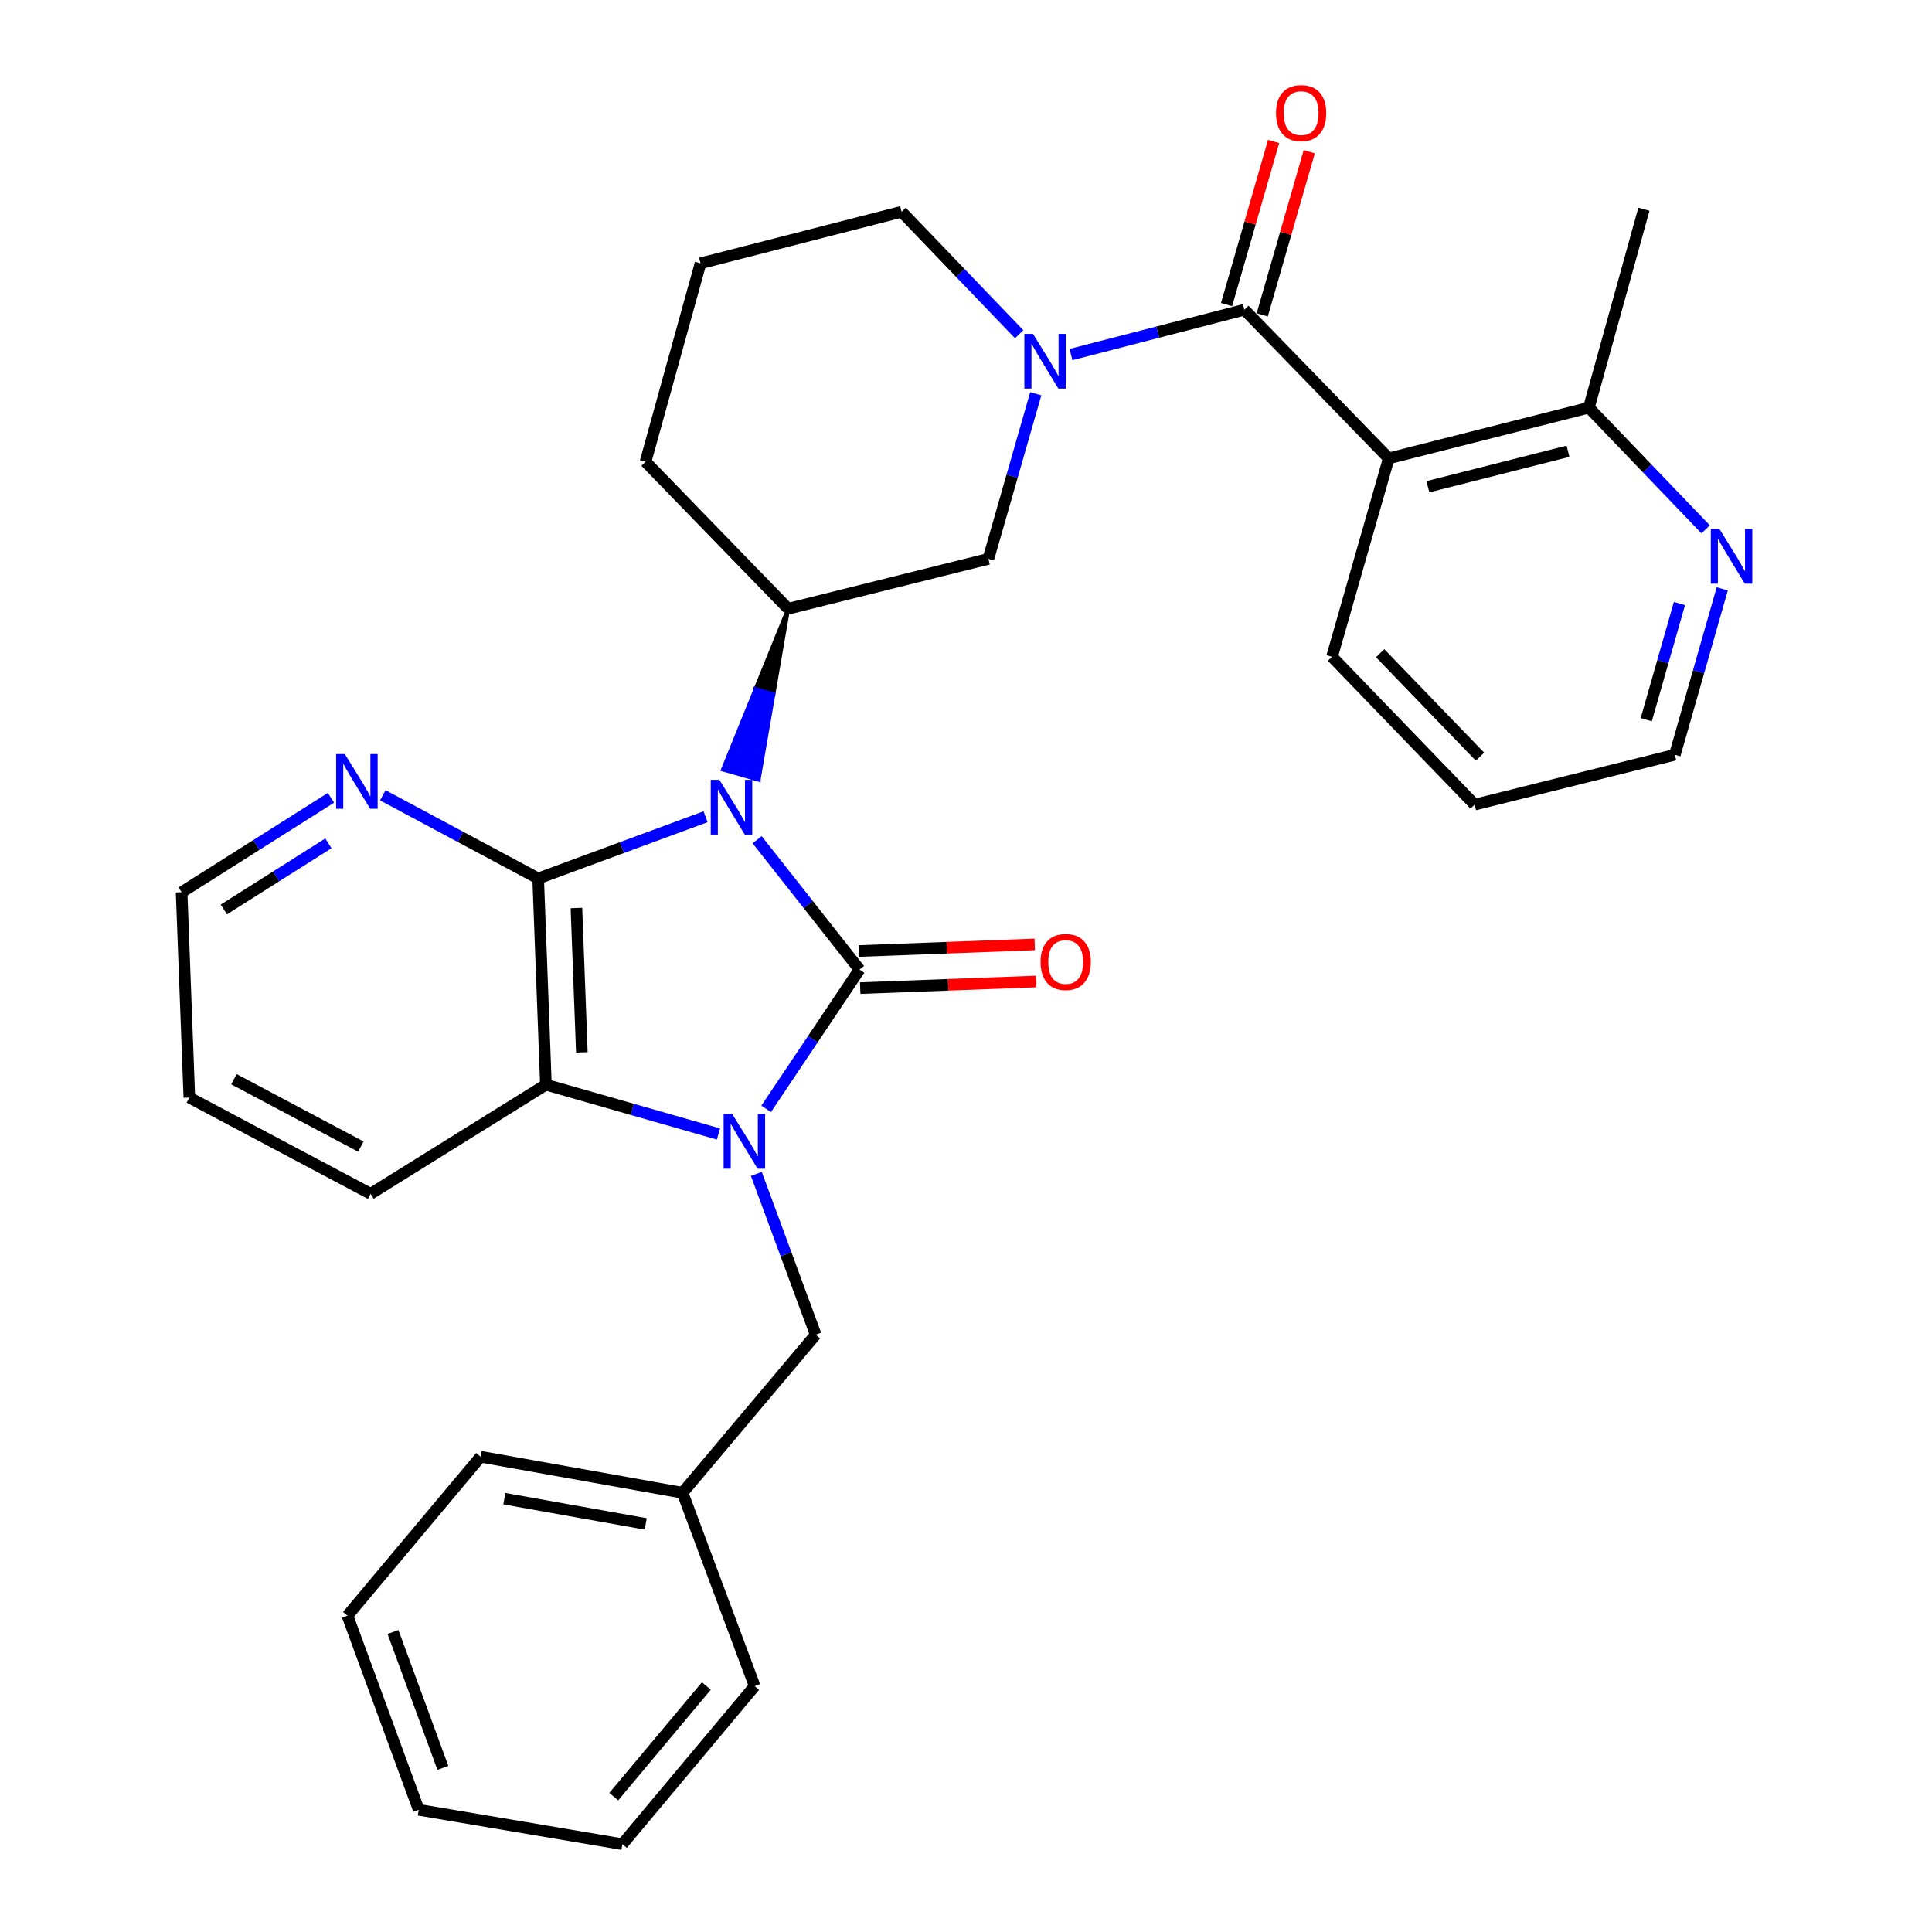 <?xml version='1.0' encoding='iso-8859-1'?>
<svg version='1.1' baseProfile='full'
              xmlns='http://www.w3.org/2000/svg'
                      xmlns:rdkit='http://www.rdkit.org/xml'
                      xmlns:xlink='http://www.w3.org/1999/xlink'
                  xml:space='preserve'
width='1000px' height='1000px' viewBox='0 0 1000 1000'>
<!-- END OF HEADER -->
<rect style='opacity:1.0;fill:#FFFFFF;stroke:none' width='1000' height='1000' x='0' y='0'> </rect>
<path class='bond-0' d='M 391.889,434.637 L 418.381,468.24' style='fill:none;fill-rule:evenodd;stroke:#0000FF;stroke-width:6px;stroke-linecap:butt;stroke-linejoin:miter;stroke-opacity:1' />
<path class='bond-0' d='M 418.381,468.24 L 444.873,501.843' style='fill:none;fill-rule:evenodd;stroke:#000000;stroke-width:6px;stroke-linecap:butt;stroke-linejoin:miter;stroke-opacity:1' />
<path class='bond-2' d='M 365.209,422.745 L 321.88,438.724' style='fill:none;fill-rule:evenodd;stroke:#0000FF;stroke-width:6px;stroke-linecap:butt;stroke-linejoin:miter;stroke-opacity:1' />
<path class='bond-2' d='M 321.88,438.724 L 278.551,454.704' style='fill:none;fill-rule:evenodd;stroke:#000000;stroke-width:6px;stroke-linecap:butt;stroke-linejoin:miter;stroke-opacity:1' />
<path class='bond-7' d='M 407.96,315.068 L 391.073,356.7 L 400.311,359.338 Z' style='fill:#000000;fill-rule:evenodd;fill-opacity:1;stroke:#000000;stroke-width:2px;stroke-linecap:butt;stroke-linejoin:miter;stroke-opacity:1;' />
<path class='bond-7' d='M 391.073,356.7 L 392.661,403.609 L 374.186,398.331 Z' style='fill:#0000FF;fill-rule:evenodd;fill-opacity:1;stroke:#0000FF;stroke-width:2px;stroke-linecap:butt;stroke-linejoin:miter;stroke-opacity:1;' />
<path class='bond-7' d='M 391.073,356.7 L 400.311,359.338 L 392.661,403.609 Z' style='fill:#0000FF;fill-rule:evenodd;fill-opacity:1;stroke:#0000FF;stroke-width:2px;stroke-linecap:butt;stroke-linejoin:miter;stroke-opacity:1;' />
<path class='bond-1' d='M 444.873,501.843 L 420.716,537.895' style='fill:none;fill-rule:evenodd;stroke:#000000;stroke-width:6px;stroke-linecap:butt;stroke-linejoin:miter;stroke-opacity:1' />
<path class='bond-1' d='M 420.716,537.895 L 396.558,573.948' style='fill:none;fill-rule:evenodd;stroke:#0000FF;stroke-width:6px;stroke-linecap:butt;stroke-linejoin:miter;stroke-opacity:1' />
<path class='bond-11' d='M 445.234,511.443 L 490.761,509.736' style='fill:none;fill-rule:evenodd;stroke:#000000;stroke-width:6px;stroke-linecap:butt;stroke-linejoin:miter;stroke-opacity:1' />
<path class='bond-11' d='M 490.761,509.736 L 536.289,508.028' style='fill:none;fill-rule:evenodd;stroke:#FF0000;stroke-width:6px;stroke-linecap:butt;stroke-linejoin:miter;stroke-opacity:1' />
<path class='bond-11' d='M 444.513,492.242 L 490.041,490.535' style='fill:none;fill-rule:evenodd;stroke:#000000;stroke-width:6px;stroke-linecap:butt;stroke-linejoin:miter;stroke-opacity:1' />
<path class='bond-11' d='M 490.041,490.535 L 535.569,488.827' style='fill:none;fill-rule:evenodd;stroke:#FF0000;stroke-width:6px;stroke-linecap:butt;stroke-linejoin:miter;stroke-opacity:1' />
<path class='bond-10' d='M 391.484,607.611 L 406.837,649.224' style='fill:none;fill-rule:evenodd;stroke:#0000FF;stroke-width:6px;stroke-linecap:butt;stroke-linejoin:miter;stroke-opacity:1' />
<path class='bond-10' d='M 406.837,649.224 L 422.19,690.838' style='fill:none;fill-rule:evenodd;stroke:#000000;stroke-width:6px;stroke-linecap:butt;stroke-linejoin:miter;stroke-opacity:1' />
<path class='bond-31' d='M 371.866,586.952 L 327.216,574.19' style='fill:none;fill-rule:evenodd;stroke:#0000FF;stroke-width:6px;stroke-linecap:butt;stroke-linejoin:miter;stroke-opacity:1' />
<path class='bond-31' d='M 327.216,574.19 L 282.565,561.429' style='fill:none;fill-rule:evenodd;stroke:#000000;stroke-width:6px;stroke-linecap:butt;stroke-linejoin:miter;stroke-opacity:1' />
<path class='bond-4' d='M 278.551,454.704 L 282.565,561.429' style='fill:none;fill-rule:evenodd;stroke:#000000;stroke-width:6px;stroke-linecap:butt;stroke-linejoin:miter;stroke-opacity:1' />
<path class='bond-4' d='M 298.354,469.99 L 301.164,544.698' style='fill:none;fill-rule:evenodd;stroke:#000000;stroke-width:6px;stroke-linecap:butt;stroke-linejoin:miter;stroke-opacity:1' />
<path class='bond-9' d='M 278.551,454.704 L 238.342,433.169' style='fill:none;fill-rule:evenodd;stroke:#000000;stroke-width:6px;stroke-linecap:butt;stroke-linejoin:miter;stroke-opacity:1' />
<path class='bond-9' d='M 238.342,433.169 L 198.132,411.635' style='fill:none;fill-rule:evenodd;stroke:#0000FF;stroke-width:6px;stroke-linecap:butt;stroke-linejoin:miter;stroke-opacity:1' />
<path class='bond-3' d='M 644.095,160.317 L 599.217,171.918' style='fill:none;fill-rule:evenodd;stroke:#000000;stroke-width:6px;stroke-linecap:butt;stroke-linejoin:miter;stroke-opacity:1' />
<path class='bond-3' d='M 599.217,171.918 L 554.339,183.518' style='fill:none;fill-rule:evenodd;stroke:#0000FF;stroke-width:6px;stroke-linecap:butt;stroke-linejoin:miter;stroke-opacity:1' />
<path class='bond-6' d='M 644.095,160.317 L 718.818,237.25' style='fill:none;fill-rule:evenodd;stroke:#000000;stroke-width:6px;stroke-linecap:butt;stroke-linejoin:miter;stroke-opacity:1' />
<path class='bond-13' d='M 653.326,162.979 L 665.499,120.76' style='fill:none;fill-rule:evenodd;stroke:#000000;stroke-width:6px;stroke-linecap:butt;stroke-linejoin:miter;stroke-opacity:1' />
<path class='bond-13' d='M 665.499,120.76 L 677.672,78.542' style='fill:none;fill-rule:evenodd;stroke:#FF0000;stroke-width:6px;stroke-linecap:butt;stroke-linejoin:miter;stroke-opacity:1' />
<path class='bond-13' d='M 634.864,157.656 L 647.037,115.437' style='fill:none;fill-rule:evenodd;stroke:#000000;stroke-width:6px;stroke-linecap:butt;stroke-linejoin:miter;stroke-opacity:1' />
<path class='bond-13' d='M 647.037,115.437 L 659.21,73.218' style='fill:none;fill-rule:evenodd;stroke:#FF0000;stroke-width:6px;stroke-linecap:butt;stroke-linejoin:miter;stroke-opacity:1' />
<path class='bond-19' d='M 282.565,561.429 L 191.841,617.919' style='fill:none;fill-rule:evenodd;stroke:#000000;stroke-width:6px;stroke-linecap:butt;stroke-linejoin:miter;stroke-opacity:1' />
<path class='bond-5' d='M 536.108,203.803 L 523.844,246.535' style='fill:none;fill-rule:evenodd;stroke:#0000FF;stroke-width:6px;stroke-linecap:butt;stroke-linejoin:miter;stroke-opacity:1' />
<path class='bond-5' d='M 523.844,246.535 L 511.58,289.267' style='fill:none;fill-rule:evenodd;stroke:#000000;stroke-width:6px;stroke-linecap:butt;stroke-linejoin:miter;stroke-opacity:1' />
<path class='bond-32' d='M 527.514,173 L 497.092,141.306' style='fill:none;fill-rule:evenodd;stroke:#0000FF;stroke-width:6px;stroke-linecap:butt;stroke-linejoin:miter;stroke-opacity:1' />
<path class='bond-32' d='M 497.092,141.306 L 466.671,109.612' style='fill:none;fill-rule:evenodd;stroke:#000000;stroke-width:6px;stroke-linecap:butt;stroke-linejoin:miter;stroke-opacity:1' />
<path class='bond-12' d='M 718.818,237.25 L 822.405,211.011' style='fill:none;fill-rule:evenodd;stroke:#000000;stroke-width:6px;stroke-linecap:butt;stroke-linejoin:miter;stroke-opacity:1' />
<path class='bond-12' d='M 739.074,251.94 L 811.585,233.573' style='fill:none;fill-rule:evenodd;stroke:#000000;stroke-width:6px;stroke-linecap:butt;stroke-linejoin:miter;stroke-opacity:1' />
<path class='bond-17' d='M 718.818,237.25 L 689.452,339.961' style='fill:none;fill-rule:evenodd;stroke:#000000;stroke-width:6px;stroke-linecap:butt;stroke-linejoin:miter;stroke-opacity:1' />
<path class='bond-8' d='M 407.96,315.068 L 511.58,289.267' style='fill:none;fill-rule:evenodd;stroke:#000000;stroke-width:6px;stroke-linecap:butt;stroke-linejoin:miter;stroke-opacity:1' />
<path class='bond-18' d='M 407.96,315.068 L 334.134,239.011' style='fill:none;fill-rule:evenodd;stroke:#000000;stroke-width:6px;stroke-linecap:butt;stroke-linejoin:miter;stroke-opacity:1' />
<path class='bond-21' d='M 171.308,412.946 L 132.652,437.39' style='fill:none;fill-rule:evenodd;stroke:#0000FF;stroke-width:6px;stroke-linecap:butt;stroke-linejoin:miter;stroke-opacity:1' />
<path class='bond-21' d='M 132.652,437.39 L 93.997,461.834' style='fill:none;fill-rule:evenodd;stroke:#000000;stroke-width:6px;stroke-linecap:butt;stroke-linejoin:miter;stroke-opacity:1' />
<path class='bond-21' d='M 169.98,436.52 L 142.922,453.63' style='fill:none;fill-rule:evenodd;stroke:#0000FF;stroke-width:6px;stroke-linecap:butt;stroke-linejoin:miter;stroke-opacity:1' />
<path class='bond-21' d='M 142.922,453.63 L 115.863,470.741' style='fill:none;fill-rule:evenodd;stroke:#000000;stroke-width:6px;stroke-linecap:butt;stroke-linejoin:miter;stroke-opacity:1' />
<path class='bond-16' d='M 422.19,690.838 L 353.274,772.66' style='fill:none;fill-rule:evenodd;stroke:#000000;stroke-width:6px;stroke-linecap:butt;stroke-linejoin:miter;stroke-opacity:1' />
<path class='bond-14' d='M 822.405,211.011 L 852.62,242.498' style='fill:none;fill-rule:evenodd;stroke:#000000;stroke-width:6px;stroke-linecap:butt;stroke-linejoin:miter;stroke-opacity:1' />
<path class='bond-14' d='M 852.62,242.498 L 882.836,273.984' style='fill:none;fill-rule:evenodd;stroke:#0000FF;stroke-width:6px;stroke-linecap:butt;stroke-linejoin:miter;stroke-opacity:1' />
<path class='bond-23' d='M 822.405,211.011 L 850.885,108.289' style='fill:none;fill-rule:evenodd;stroke:#000000;stroke-width:6px;stroke-linecap:butt;stroke-linejoin:miter;stroke-opacity:1' />
<path class='bond-35' d='M 891.433,304.785 L 879.165,347.726' style='fill:none;fill-rule:evenodd;stroke:#0000FF;stroke-width:6px;stroke-linecap:butt;stroke-linejoin:miter;stroke-opacity:1' />
<path class='bond-35' d='M 879.165,347.726 L 866.897,390.666' style='fill:none;fill-rule:evenodd;stroke:#000000;stroke-width:6px;stroke-linecap:butt;stroke-linejoin:miter;stroke-opacity:1' />
<path class='bond-35' d='M 869.278,312.389 L 860.69,342.447' style='fill:none;fill-rule:evenodd;stroke:#0000FF;stroke-width:6px;stroke-linecap:butt;stroke-linejoin:miter;stroke-opacity:1' />
<path class='bond-35' d='M 860.69,342.447 L 852.102,372.506' style='fill:none;fill-rule:evenodd;stroke:#000000;stroke-width:6px;stroke-linecap:butt;stroke-linejoin:miter;stroke-opacity:1' />
<path class='bond-15' d='M 466.671,109.612 L 362.593,136.299' style='fill:none;fill-rule:evenodd;stroke:#000000;stroke-width:6px;stroke-linecap:butt;stroke-linejoin:miter;stroke-opacity:1' />
<path class='bond-24' d='M 353.274,772.66 L 248.758,753.99' style='fill:none;fill-rule:evenodd;stroke:#000000;stroke-width:6px;stroke-linecap:butt;stroke-linejoin:miter;stroke-opacity:1' />
<path class='bond-24' d='M 334.218,788.774 L 261.057,775.705' style='fill:none;fill-rule:evenodd;stroke:#000000;stroke-width:6px;stroke-linecap:butt;stroke-linejoin:miter;stroke-opacity:1' />
<path class='bond-25' d='M 353.274,772.66 L 390.614,872.724' style='fill:none;fill-rule:evenodd;stroke:#000000;stroke-width:6px;stroke-linecap:butt;stroke-linejoin:miter;stroke-opacity:1' />
<path class='bond-26' d='M 689.452,339.961 L 763.288,416.467' style='fill:none;fill-rule:evenodd;stroke:#000000;stroke-width:6px;stroke-linecap:butt;stroke-linejoin:miter;stroke-opacity:1' />
<path class='bond-26' d='M 714.353,338.094 L 766.039,391.648' style='fill:none;fill-rule:evenodd;stroke:#000000;stroke-width:6px;stroke-linecap:butt;stroke-linejoin:miter;stroke-opacity:1' />
<path class='bond-20' d='M 334.134,239.011 L 362.593,136.299' style='fill:none;fill-rule:evenodd;stroke:#000000;stroke-width:6px;stroke-linecap:butt;stroke-linejoin:miter;stroke-opacity:1' />
<path class='bond-33' d='M 191.841,617.919 L 98,568.101' style='fill:none;fill-rule:evenodd;stroke:#000000;stroke-width:6px;stroke-linecap:butt;stroke-linejoin:miter;stroke-opacity:1' />
<path class='bond-33' d='M 186.774,593.475 L 121.086,558.602' style='fill:none;fill-rule:evenodd;stroke:#000000;stroke-width:6px;stroke-linecap:butt;stroke-linejoin:miter;stroke-opacity:1' />
<path class='bond-27' d='M 93.997,461.834 L 98,568.101' style='fill:none;fill-rule:evenodd;stroke:#000000;stroke-width:6px;stroke-linecap:butt;stroke-linejoin:miter;stroke-opacity:1' />
<path class='bond-22' d='M 866.897,390.666 L 763.288,416.467' style='fill:none;fill-rule:evenodd;stroke:#000000;stroke-width:6px;stroke-linecap:butt;stroke-linejoin:miter;stroke-opacity:1' />
<path class='bond-28' d='M 248.758,753.99 L 179.842,836.259' style='fill:none;fill-rule:evenodd;stroke:#000000;stroke-width:6px;stroke-linecap:butt;stroke-linejoin:miter;stroke-opacity:1' />
<path class='bond-29' d='M 390.614,872.724 L 322.136,954.545' style='fill:none;fill-rule:evenodd;stroke:#000000;stroke-width:6px;stroke-linecap:butt;stroke-linejoin:miter;stroke-opacity:1' />
<path class='bond-29' d='M 365.607,872.665 L 317.673,929.94' style='fill:none;fill-rule:evenodd;stroke:#000000;stroke-width:6px;stroke-linecap:butt;stroke-linejoin:miter;stroke-opacity:1' />
<path class='bond-34' d='M 179.842,836.259 L 216.734,936.761' style='fill:none;fill-rule:evenodd;stroke:#000000;stroke-width:6px;stroke-linecap:butt;stroke-linejoin:miter;stroke-opacity:1' />
<path class='bond-34' d='M 203.414,844.714 L 229.238,915.065' style='fill:none;fill-rule:evenodd;stroke:#000000;stroke-width:6px;stroke-linecap:butt;stroke-linejoin:miter;stroke-opacity:1' />
<path class='bond-30' d='M 322.136,954.545 L 216.734,936.761' style='fill:none;fill-rule:evenodd;stroke:#000000;stroke-width:6px;stroke-linecap:butt;stroke-linejoin:miter;stroke-opacity:1' />
<path  class='atom-0' d='M 372.356 403.641
L 381.636 418.641
Q 382.556 420.121, 384.036 422.801
Q 385.516 425.481, 385.596 425.641
L 385.596 403.641
L 389.356 403.641
L 389.356 431.961
L 385.476 431.961
L 375.516 415.561
Q 374.356 413.641, 373.116 411.441
Q 371.916 409.241, 371.556 408.561
L 371.556 431.961
L 367.876 431.961
L 367.876 403.641
L 372.356 403.641
' fill='#0000FF'/>
<path  class='atom-2' d='M 379.017 576.624
L 388.297 591.624
Q 389.217 593.104, 390.697 595.784
Q 392.177 598.464, 392.257 598.624
L 392.257 576.624
L 396.017 576.624
L 396.017 604.944
L 392.137 604.944
L 382.177 588.544
Q 381.017 586.624, 379.777 584.424
Q 378.577 582.224, 378.217 581.544
L 378.217 604.944
L 374.537 604.944
L 374.537 576.624
L 379.017 576.624
' fill='#0000FF'/>
<path  class='atom-6' d='M 534.675 172.823
L 543.955 187.823
Q 544.875 189.303, 546.355 191.983
Q 547.835 194.663, 547.915 194.823
L 547.915 172.823
L 551.675 172.823
L 551.675 201.143
L 547.795 201.143
L 537.835 184.743
Q 536.675 182.823, 535.435 180.623
Q 534.235 178.423, 533.875 177.743
L 533.875 201.143
L 530.195 201.143
L 530.195 172.823
L 534.675 172.823
' fill='#0000FF'/>
<path  class='atom-10' d='M 178.471 390.298
L 187.751 405.298
Q 188.671 406.778, 190.151 409.458
Q 191.631 412.138, 191.711 412.298
L 191.711 390.298
L 195.471 390.298
L 195.471 418.618
L 191.591 418.618
L 181.631 402.218
Q 180.471 400.298, 179.231 398.098
Q 178.031 395.898, 177.671 395.218
L 177.671 418.618
L 173.991 418.618
L 173.991 390.298
L 178.471 390.298
' fill='#0000FF'/>
<path  class='atom-12' d='M 538.599 497.92
Q 538.599 491.12, 541.959 487.32
Q 545.319 483.52, 551.599 483.52
Q 557.879 483.52, 561.239 487.32
Q 564.599 491.12, 564.599 497.92
Q 564.599 504.8, 561.199 508.72
Q 557.799 512.6, 551.599 512.6
Q 545.359 512.6, 541.959 508.72
Q 538.599 504.84, 538.599 497.92
M 551.599 509.4
Q 555.919 509.4, 558.239 506.52
Q 560.599 503.6, 560.599 497.92
Q 560.599 492.36, 558.239 489.56
Q 555.919 486.72, 551.599 486.72
Q 547.279 486.72, 544.919 489.52
Q 542.599 492.32, 542.599 497.92
Q 542.599 503.64, 544.919 506.52
Q 547.279 509.4, 551.599 509.4
' fill='#FF0000'/>
<path  class='atom-14' d='M 660.461 58.55
Q 660.461 51.75, 663.821 47.95
Q 667.181 44.15, 673.461 44.15
Q 679.741 44.15, 683.101 47.95
Q 686.461 51.75, 686.461 58.55
Q 686.461 65.43, 683.061 69.35
Q 679.661 73.23, 673.461 73.23
Q 667.221 73.23, 663.821 69.35
Q 660.461 65.47, 660.461 58.55
M 673.461 70.03
Q 677.781 70.03, 680.101 67.15
Q 682.461 64.23, 682.461 58.55
Q 682.461 52.99, 680.101 50.19
Q 677.781 47.35, 673.461 47.35
Q 669.141 47.35, 666.781 50.15
Q 664.461 52.95, 664.461 58.55
Q 664.461 64.27, 666.781 67.15
Q 669.141 70.03, 673.461 70.03
' fill='#FF0000'/>
<path  class='atom-15' d='M 889.982 273.794
L 899.262 288.794
Q 900.182 290.274, 901.662 292.954
Q 903.142 295.634, 903.222 295.794
L 903.222 273.794
L 906.982 273.794
L 906.982 302.114
L 903.102 302.114
L 893.142 285.714
Q 891.982 283.794, 890.742 281.594
Q 889.542 279.394, 889.182 278.714
L 889.182 302.114
L 885.502 302.114
L 885.502 273.794
L 889.982 273.794
' fill='#0000FF'/>
</svg>
